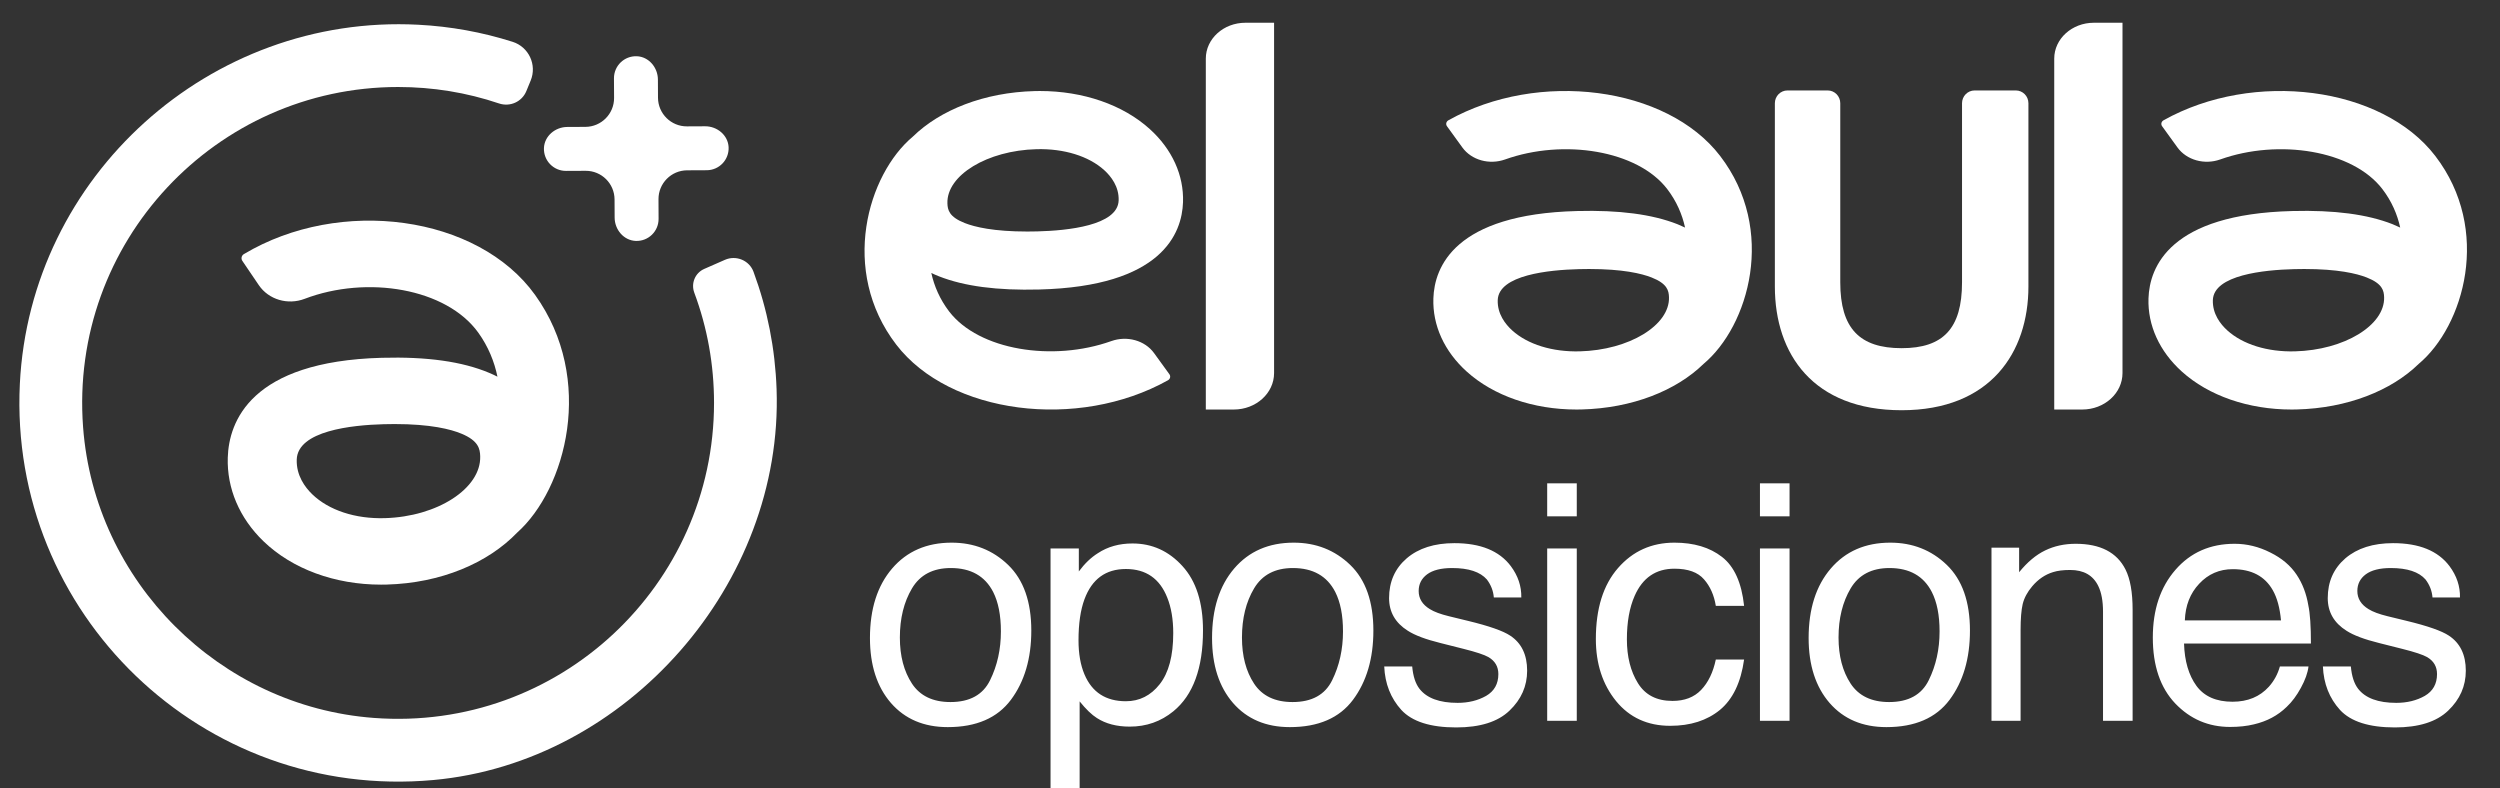 <svg xmlns="http://www.w3.org/2000/svg" width="111" height="35" viewBox="0 0 111 35" fill="none"><rect x="0" y="0" width="111" height="35" fill="#333333" stroke="none"/><g clip-path="url(#clip0_1_864)"><path d="M17.08 23.006C15.772 23.043 14.598 22.655 13.863 21.945C13.537 21.63 13.153 21.107 13.175 20.406C13.215 19.128 15.611 18.873 17.036 18.835C17.204 18.831 17.366 18.828 17.521 18.828C19.118 18.828 20.016 19.057 20.497 19.259C21.24 19.57 21.312 19.924 21.321 20.259C21.363 21.685 19.421 22.943 17.08 23.006ZM23.756 13.092C21.218 9.559 15.111 8.724 10.828 11.282C10.722 11.346 10.692 11.483 10.761 11.584L11.491 12.66C11.93 13.306 12.778 13.552 13.523 13.269C16.308 12.208 19.823 12.805 21.236 14.77C21.68 15.388 21.949 16.055 22.087 16.725C21.969 16.665 21.848 16.608 21.721 16.555C20.521 16.051 18.96 15.831 16.951 15.886C11.117 16.043 10.162 18.729 10.113 20.317C10.07 21.684 10.632 23.003 11.695 24.029C12.972 25.262 14.866 25.958 16.92 25.958C17.001 25.958 17.084 25.957 17.166 25.955C19.581 25.89 21.665 24.997 22.965 23.645C25.114 21.727 26.456 16.849 23.756 13.092Z" fill="white"></path><path d="M32.188 11.536L31.268 11.94C30.863 12.117 30.672 12.58 30.826 12.994C31.408 14.556 31.703 16.199 31.703 17.889C31.703 25.98 24.818 32.493 16.599 31.876C9.741 31.362 4.204 25.825 3.689 18.967C3.072 10.748 9.585 3.863 17.676 3.863C19.215 3.863 20.718 4.108 22.156 4.593C22.643 4.757 23.173 4.522 23.369 4.047L23.562 3.577C23.849 2.88 23.479 2.085 22.761 1.857C21.404 1.426 20.001 1.172 18.568 1.098C9.33 0.617 1.333 7.81 0.881 17.049C0.383 27.223 8.984 35.566 19.241 34.633C27.841 33.852 34.788 25.905 34.48 17.275C34.417 15.482 34.073 13.737 33.456 12.067C33.268 11.559 32.684 11.319 32.188 11.536Z" fill="white"></path><path d="M31.308 5.607L30.499 5.611C29.794 5.614 29.219 5.045 29.215 4.339L29.211 3.531C29.209 2.998 28.807 2.518 28.275 2.497C27.716 2.476 27.258 2.923 27.26 3.477L27.265 4.349C27.268 5.055 26.699 5.629 25.993 5.633L25.185 5.637C24.652 5.639 24.172 6.041 24.151 6.573C24.13 7.132 24.577 7.591 25.131 7.588L26.003 7.584C26.708 7.58 27.283 8.149 27.286 8.855L27.29 9.664C27.293 10.197 27.694 10.676 28.227 10.697C28.786 10.719 29.244 10.271 29.241 9.717L29.237 8.845C29.234 8.14 29.803 7.565 30.508 7.562L31.38 7.558C31.934 7.555 32.377 7.092 32.35 6.533C32.324 6.001 31.84 5.604 31.308 5.607Z" fill="white"></path><path d="M46.023 6.624C47.244 6.592 48.339 6.932 49.026 7.553C49.33 7.829 49.689 8.286 49.668 8.9C49.631 10.017 47.394 10.24 46.064 10.274C45.907 10.278 45.756 10.28 45.612 10.28C44.12 10.28 43.283 10.08 42.834 9.903C42.141 9.63 42.074 9.321 42.065 9.027C42.026 7.78 43.839 6.679 46.023 6.624ZM39.792 15.299C42.161 18.39 47.861 19.122 51.859 16.883C51.957 16.827 51.986 16.706 51.922 16.618L51.24 15.677C50.831 15.112 50.039 14.896 49.343 15.144C46.744 16.072 43.463 15.55 42.143 13.831C41.73 13.29 41.479 12.706 41.35 12.12C41.46 12.172 41.573 12.223 41.691 12.269C42.812 12.71 44.268 12.903 46.144 12.854C51.589 12.717 52.48 10.366 52.526 8.977C52.566 7.781 52.042 6.627 51.05 5.73C49.857 4.65 48.09 4.041 46.172 4.041C46.097 4.041 46.02 4.042 45.944 4.044C43.69 4.101 41.744 4.882 40.531 6.065C38.525 7.743 37.272 12.011 39.792 15.299Z" fill="white"></path><path d="M70.144 15.6C68.924 15.632 67.829 15.292 67.142 14.671C66.838 14.395 66.479 13.938 66.499 13.324C66.537 12.206 68.773 11.984 70.103 11.95C70.26 11.946 70.411 11.944 70.556 11.944C72.047 11.944 72.885 12.144 73.334 12.321C74.027 12.594 74.094 12.903 74.103 13.196C74.142 14.444 72.329 15.544 70.144 15.6ZM76.375 6.925C74.006 3.834 68.306 3.102 64.309 5.341C64.21 5.397 64.182 5.517 64.246 5.605L64.928 6.547C65.337 7.112 66.129 7.328 66.825 7.08C69.423 6.152 72.705 6.673 74.024 8.393C74.438 8.933 74.689 9.518 74.817 10.104C74.707 10.051 74.594 10.001 74.477 9.954C73.356 9.514 71.899 9.321 70.023 9.37C64.579 9.507 63.688 11.858 63.642 13.246C63.601 14.443 64.126 15.597 65.118 16.494C66.311 17.573 68.077 18.183 69.995 18.183C70.071 18.183 70.148 18.182 70.224 18.18C72.478 18.123 74.424 17.342 75.636 16.159C77.642 14.48 78.895 10.213 76.375 6.925Z" fill="white"></path><path d="M101.896 15.6C100.676 15.632 99.58 15.292 98.894 14.671C98.589 14.395 98.231 13.938 98.251 13.324C98.289 12.206 100.525 11.984 101.855 11.95C102.012 11.946 102.163 11.944 102.308 11.944C103.799 11.944 104.636 12.144 105.085 12.321C105.779 12.594 105.846 12.903 105.855 13.196C105.893 14.444 104.081 15.544 101.896 15.6ZM108.127 6.925C105.758 3.834 100.058 3.102 96.061 5.341C95.962 5.397 95.934 5.517 95.998 5.605L96.679 6.547C97.089 7.112 97.881 7.328 98.576 7.08C101.175 6.152 104.457 6.673 105.776 8.393C106.19 8.933 106.441 9.518 106.569 10.104C106.459 10.051 106.346 10.001 106.229 9.954C105.108 9.514 103.651 9.321 101.775 9.37C96.33 9.507 95.439 11.858 95.393 13.246C95.353 14.443 95.878 15.597 96.87 16.494C98.062 17.573 99.829 18.183 101.747 18.183C101.823 18.183 101.9 18.182 101.976 18.18C104.23 18.123 106.175 17.342 107.388 16.159C109.394 14.48 110.647 10.213 108.127 6.925Z" fill="white"></path><path d="M54.779 18.183H53.538V2.602C53.538 1.723 54.325 1.01 55.297 1.01H56.569V16.565C56.569 17.459 55.768 18.183 54.779 18.183Z" fill="white"></path><path d="M92.45 18.183H91.208V2.602C91.208 1.723 91.996 1.01 92.967 1.01H94.239V16.565C94.239 17.459 93.438 18.183 92.45 18.183Z" fill="white"></path><path d="M90.062 12.721C90.062 15.644 88.377 18.214 84.432 18.214C80.511 18.214 78.804 15.726 78.804 12.721V4.584C78.804 4.27 79.054 4.016 79.363 4.016H81.15C81.457 4.016 81.708 4.27 81.708 4.584V12.535C81.708 14.587 82.573 15.459 84.433 15.459C86.274 15.459 87.114 14.587 87.114 12.535V4.584C87.114 4.27 87.364 4.016 87.672 4.016H89.503C89.812 4.016 90.062 4.27 90.062 4.584V12.721Z" fill="white"></path><path d="M42.201 31.171C43.057 31.171 43.644 30.848 43.959 30.202C44.28 29.551 44.44 28.829 44.44 28.035C44.44 27.317 44.325 26.733 44.096 26.283C43.732 25.575 43.105 25.221 42.215 25.221C41.426 25.221 40.851 25.522 40.492 26.125C40.134 26.728 39.954 27.456 39.954 28.307C39.954 29.125 40.134 29.807 40.492 30.353C40.851 30.898 41.421 31.171 42.201 31.171ZM42.251 24.094C43.242 24.094 44.079 24.424 44.763 25.084C45.447 25.745 45.79 26.716 45.79 27.999C45.79 29.238 45.488 30.262 44.885 31.071C44.282 31.879 43.347 32.284 42.079 32.284C41.021 32.284 40.181 31.927 39.559 31.214C38.937 30.496 38.626 29.535 38.626 28.329C38.626 27.037 38.954 26.008 39.61 25.242C40.265 24.477 41.146 24.094 42.251 24.094ZM49.989 31.135C50.592 31.135 51.092 30.884 51.489 30.381C51.891 29.874 52.092 29.118 52.092 28.113C52.092 27.501 52.004 26.975 51.826 26.534C51.492 25.687 50.879 25.264 49.989 25.264C49.094 25.264 48.482 25.711 48.151 26.606C47.974 27.085 47.886 27.692 47.886 28.429C47.886 29.023 47.974 29.527 48.151 29.944C48.486 30.738 49.099 31.135 49.989 31.135ZM46.644 24.352H47.9V25.372C48.159 25.022 48.441 24.752 48.747 24.561C49.183 24.273 49.695 24.13 50.283 24.13C51.154 24.13 51.893 24.465 52.501 25.135C53.109 25.8 53.413 26.752 53.413 27.991C53.413 29.666 52.975 30.862 52.099 31.58C51.544 32.035 50.898 32.262 50.161 32.262C49.582 32.262 49.097 32.135 48.704 31.882C48.474 31.738 48.218 31.492 47.936 31.142V35.069H46.644V24.352ZM57.39 31.171C58.246 31.171 58.832 30.848 59.148 30.202C59.469 29.551 59.629 28.829 59.629 28.035C59.629 27.317 59.514 26.733 59.285 26.283C58.921 25.575 58.294 25.221 57.404 25.221C56.614 25.221 56.04 25.522 55.681 26.125C55.322 26.728 55.143 27.456 55.143 28.307C55.143 29.125 55.322 29.807 55.681 30.353C56.04 30.898 56.61 31.171 57.39 31.171ZM57.44 24.094C58.43 24.094 59.268 24.424 59.952 25.084C60.636 25.745 60.978 26.716 60.978 27.999C60.978 29.238 60.677 30.262 60.074 31.071C59.471 31.879 58.536 32.284 57.268 32.284C56.21 32.284 55.37 31.927 54.748 31.214C54.126 30.496 53.815 29.535 53.815 28.329C53.815 27.037 54.143 26.008 54.798 25.242C55.454 24.477 56.334 24.094 57.44 24.094ZM62.702 29.592C62.74 30.023 62.847 30.353 63.025 30.582C63.35 30.999 63.915 31.207 64.719 31.207C65.197 31.207 65.618 31.104 65.982 30.898C66.345 30.688 66.527 30.365 66.527 29.929C66.527 29.599 66.381 29.348 66.089 29.176C65.903 29.07 65.534 28.948 64.984 28.81L63.958 28.551C63.302 28.389 62.819 28.207 62.508 28.006C61.953 27.657 61.675 27.173 61.675 26.556C61.675 25.829 61.936 25.24 62.458 24.79C62.984 24.34 63.69 24.116 64.575 24.116C65.733 24.116 66.568 24.455 67.08 25.135C67.4 25.565 67.556 26.029 67.546 26.527H66.326C66.302 26.235 66.199 25.97 66.018 25.73C65.721 25.391 65.207 25.221 64.474 25.221C63.986 25.221 63.615 25.314 63.362 25.501C63.113 25.687 62.989 25.934 62.989 26.24C62.989 26.575 63.154 26.843 63.484 27.044C63.675 27.164 63.958 27.269 64.331 27.36L65.185 27.568C66.113 27.793 66.735 28.011 67.051 28.221C67.554 28.551 67.805 29.07 67.805 29.779C67.805 30.463 67.544 31.054 67.022 31.552C66.506 32.049 65.716 32.298 64.654 32.298C63.51 32.298 62.699 32.039 62.221 31.523C61.747 31.001 61.493 30.358 61.46 29.592H62.702ZM68.695 24.352H70.009V32.004H68.695V24.352ZM68.695 21.46H70.009V22.924H68.695V21.46ZM74.345 24.094C75.211 24.094 75.914 24.305 76.455 24.726C77 25.147 77.328 25.872 77.438 26.9H76.182C76.106 26.427 75.931 26.034 75.658 25.723C75.385 25.407 74.948 25.25 74.345 25.25C73.522 25.25 72.933 25.651 72.579 26.455C72.349 26.977 72.234 27.621 72.234 28.386C72.234 29.157 72.397 29.805 72.723 30.331C73.048 30.858 73.56 31.121 74.259 31.121C74.794 31.121 75.218 30.958 75.529 30.633C75.845 30.303 76.062 29.853 76.182 29.283H77.438C77.295 30.303 76.936 31.049 76.362 31.523C75.787 31.992 75.053 32.226 74.158 32.226C73.153 32.226 72.352 31.86 71.754 31.128C71.156 30.391 70.856 29.472 70.856 28.372C70.856 27.022 71.184 25.972 71.84 25.221C72.495 24.47 73.33 24.094 74.345 24.094ZM78.142 24.352H79.456V32.004H78.142V24.352ZM78.142 21.46H79.456V22.924H78.142V21.46ZM83.878 31.171C84.734 31.171 85.32 30.848 85.636 30.202C85.957 29.551 86.117 28.829 86.117 28.035C86.117 27.317 86.002 26.733 85.772 26.283C85.409 25.575 84.782 25.221 83.892 25.221C83.103 25.221 82.528 25.522 82.169 26.125C81.811 26.728 81.631 27.456 81.631 28.307C81.631 29.125 81.811 29.807 82.169 30.353C82.528 30.898 83.098 31.171 83.878 31.171ZM83.928 24.094C84.918 24.094 85.756 24.424 86.44 25.084C87.124 25.745 87.466 26.716 87.466 27.999C87.466 29.238 87.165 30.262 86.562 31.071C85.959 31.879 85.024 32.284 83.756 32.284C82.698 32.284 81.858 31.927 81.236 31.214C80.614 30.496 80.303 29.535 80.303 28.329C80.303 27.037 80.631 26.008 81.287 25.242C81.942 24.477 82.823 24.094 83.928 24.094ZM88.422 24.317H89.649V25.407C90.013 24.958 90.398 24.635 90.805 24.439C91.211 24.242 91.663 24.144 92.161 24.144C93.252 24.144 93.989 24.525 94.372 25.285C94.582 25.702 94.688 26.297 94.688 27.073V32.004H93.374V27.159C93.374 26.69 93.305 26.312 93.166 26.025C92.936 25.546 92.52 25.307 91.917 25.307C91.611 25.307 91.36 25.338 91.163 25.4C90.809 25.506 90.498 25.716 90.23 26.032C90.015 26.285 89.874 26.549 89.807 26.822C89.745 27.089 89.714 27.475 89.714 27.977V32.004H88.422V24.317ZM99.217 24.144C99.763 24.144 100.291 24.273 100.803 24.532C101.315 24.785 101.705 25.116 101.973 25.522C102.232 25.91 102.404 26.362 102.49 26.879C102.567 27.233 102.605 27.798 102.605 28.573H96.971C96.995 29.353 97.179 29.98 97.523 30.453C97.868 30.922 98.401 31.157 99.124 31.157C99.799 31.157 100.337 30.934 100.739 30.489C100.969 30.231 101.131 29.932 101.227 29.592H102.497C102.464 29.874 102.351 30.19 102.16 30.539C101.973 30.884 101.763 31.166 101.528 31.386C101.136 31.769 100.65 32.028 100.071 32.162C99.76 32.238 99.409 32.276 99.016 32.276C98.059 32.276 97.248 31.93 96.583 31.236C95.918 30.537 95.585 29.561 95.585 28.307C95.585 27.073 95.92 26.07 96.59 25.3C97.26 24.529 98.136 24.144 99.217 24.144ZM101.277 27.546C101.225 26.987 101.103 26.539 100.911 26.204C100.557 25.582 99.966 25.271 99.138 25.271C98.545 25.271 98.047 25.486 97.645 25.917C97.243 26.343 97.03 26.886 97.007 27.546H101.277ZM104.378 29.592C104.417 30.023 104.524 30.353 104.701 30.582C105.027 30.999 105.591 31.207 106.395 31.207C106.874 31.207 107.295 31.104 107.659 30.898C108.022 30.688 108.204 30.365 108.204 29.929C108.204 29.599 108.058 29.348 107.766 29.176C107.58 29.07 107.211 28.948 106.661 28.81L105.634 28.551C104.979 28.389 104.496 28.207 104.185 28.006C103.63 27.657 103.352 27.173 103.352 26.556C103.352 25.829 103.613 25.24 104.134 24.79C104.661 24.34 105.367 24.116 106.252 24.116C107.41 24.116 108.245 24.455 108.757 25.135C109.077 25.565 109.233 26.029 109.223 26.527H108.003C107.979 26.235 107.876 25.97 107.694 25.73C107.398 25.391 106.883 25.221 106.151 25.221C105.663 25.221 105.292 25.314 105.039 25.501C104.79 25.687 104.666 25.934 104.666 26.24C104.666 26.575 104.831 26.843 105.161 27.044C105.352 27.164 105.634 27.269 106.008 27.36L106.862 27.568C107.79 27.793 108.412 28.011 108.728 28.221C109.23 28.551 109.482 29.07 109.482 29.779C109.482 30.463 109.221 31.054 108.699 31.552C108.183 32.049 107.393 32.298 106.331 32.298C105.187 32.298 104.376 32.039 103.898 31.523C103.424 31.001 103.17 30.358 103.137 29.592H104.378Z" fill="white"></path></g><defs><clipPath id="clip0_1_864"><rect width="111" height="35" fill="white"></rect></clipPath></defs></svg>